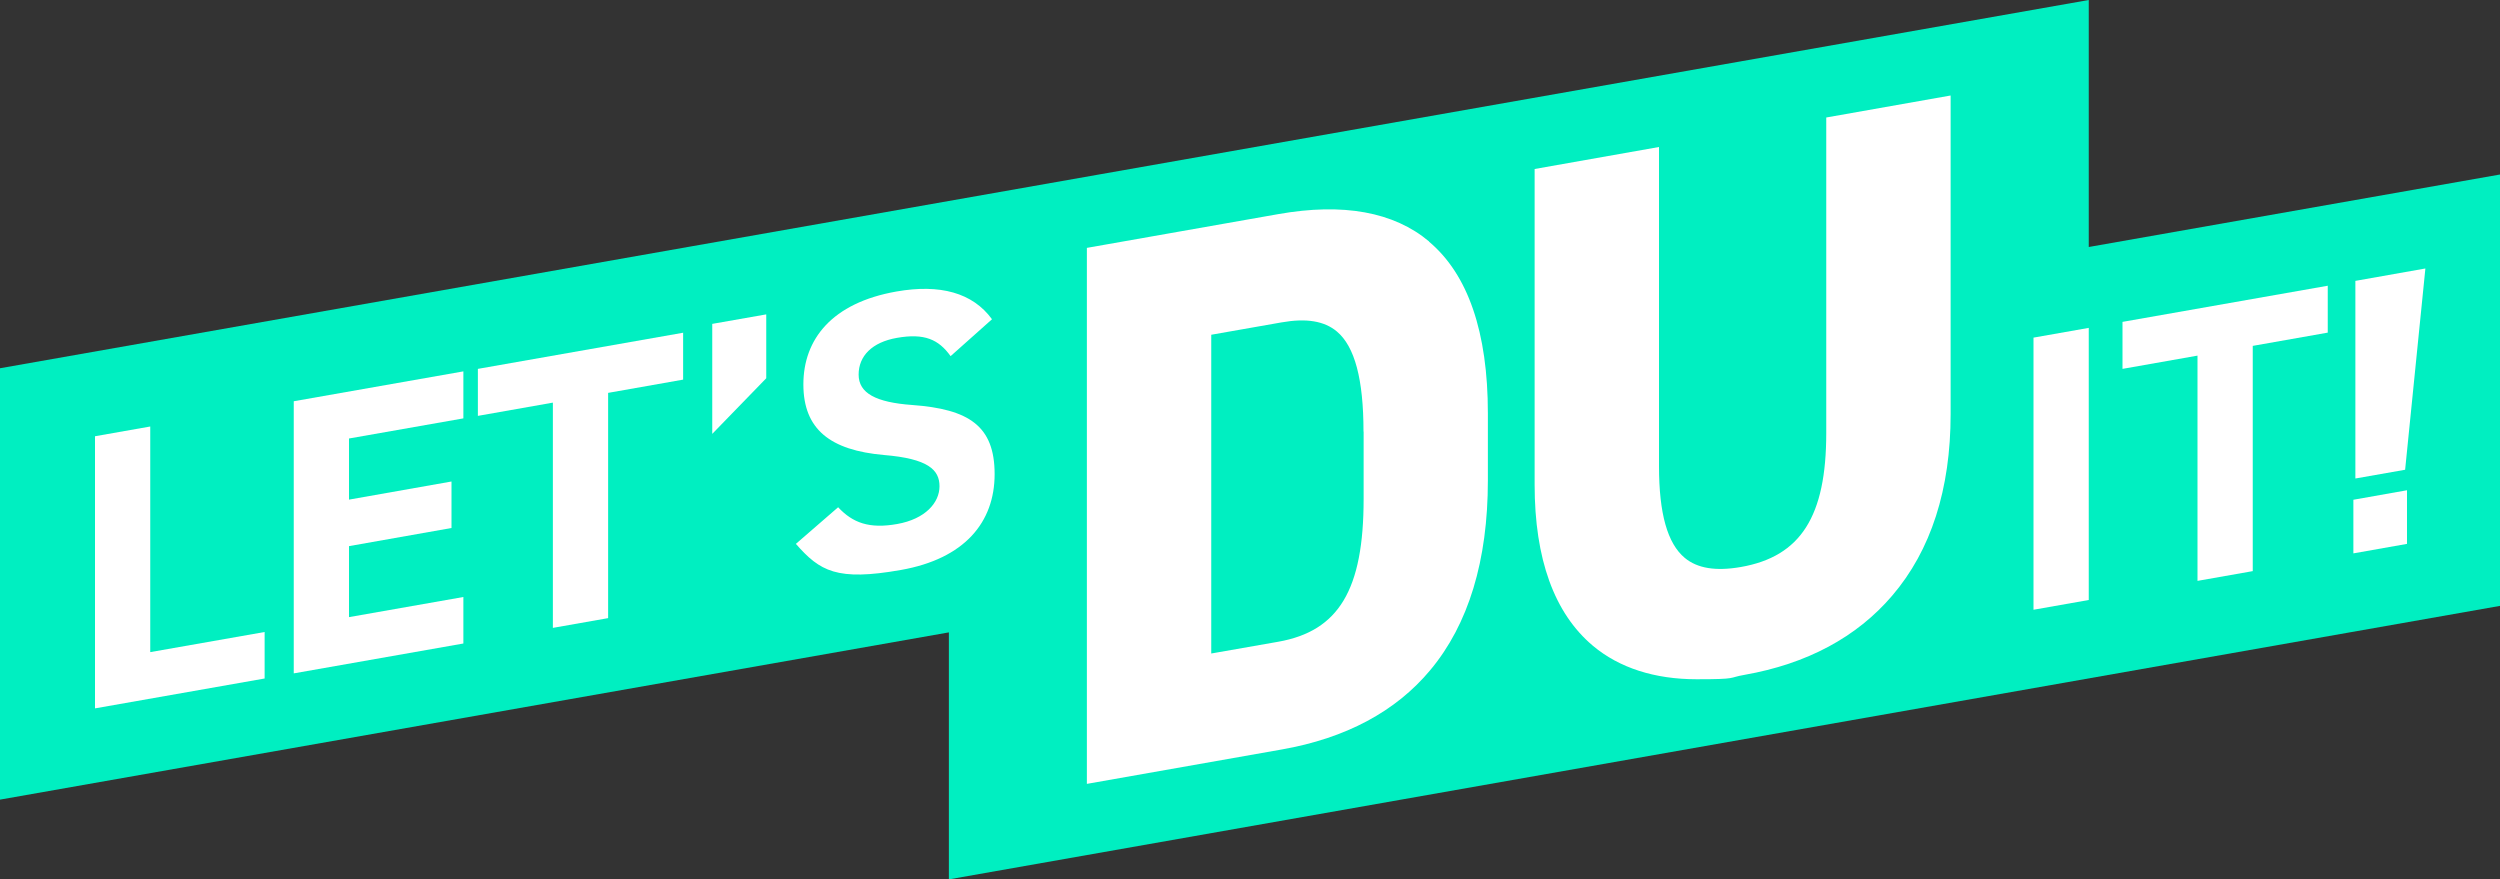 <?xml version="1.0" encoding="UTF-8"?>
<svg xmlns="http://www.w3.org/2000/svg" id="Ebene_1" version="1.1" viewBox="0 0 2000 703.5">
  <rect x="0" y="0" width="2000" height="703.5" fill="#333333" stroke="none"/>
  <defs>
    <style>
      .st0 {
        fill: #fff;
      }

      .st1 {
        fill: #00efc1;
      }
    </style>
  </defs>
  <polygon class="st1" points="1671 197.6 1671 0 0 294.6 0 639.7 759.1 505.9 759.1 703.5 2000 484.7 2000 139.6 1671 197.6"></polygon>
  <g>
    <g>
      <path class="st0" d="M120.2,521.7l91.5-16.1v37.2l-135.7,23.9v-217.7l44.2-7.8v180.5Z"></path>
      <path class="st0" d="M370.7,297.1v37.6l-91.5,16.1v48.9l82-14.5v37.2l-82,14.5v56.8l91.5-16.1v37.2l-135.7,23.9v-217.7l135.7-23.9Z"></path>
      <path class="st0" d="M546.5,266.1v37.6l-60,10.6v180.2l-44.2,7.8v-180.2l-60,10.6v-37.6l164.1-28.9Z"></path>
      <path class="st0" d="M613,302.6l-43.2,44.5v-88l43.2-7.6v51.1Z"></path>
      <path class="st0" d="M760.4,284.8c-9.5-13.2-20.8-18.4-42.9-14.5-19.9,3.5-30.6,14.5-30.6,29.4s13.9,22.2,42.9,24.3c45.4,3.3,65.9,16.8,65.9,55.3s-24,67.7-75.1,76.7-64.7,1-83.9-20.9l33.8-29.3c11.7,12.5,24.9,17.4,47.3,13.4s33.8-17,33.8-30.2-9.2-22.1-44.5-25c-42.9-3.8-64.4-20.5-64.4-56.5s22.7-65.2,74.5-74.3c34.7-6.1,60.9.9,76.4,22.2l-33.1,29.5Z"></path>
    </g>
    <g>
      <path class="st0" d="M1143.3,193.2c-28.2-23.7-68.8-31.1-120.7-21.9l-153.1,27v428.8l155.8-27.5c51.3-9,91.3-30.4,118.9-63.5,30.6-36.6,46.1-87.6,46.1-151.7v-53.8c0-64.9-15.9-111.1-47.1-137.3ZM1090.9,345.3v53.8c0,72.6-19.8,105.7-68.3,114.3l-53.6,9.4v-255l56.3-9.9c19.8-3.5,34.2-1.1,44.2,7.3,14.3,12,21.3,38.2,21.3,80.1Z"></path>
      <path class="st0" d="M1461,94v252.5c0,66.6-20.4,98.7-68.3,107.1-20.1,3.5-34.8,1.1-44.9-7.3-13.9-11.6-20.6-35.6-20.6-73.4V117.6l-99.5,17.6v252.5c0,59.5,15.7,102.9,46.6,128.9,21.1,17.7,49.4,26.8,83,26.8s24.8-1.2,38.2-3.5c50-8.8,89.8-30.1,118.2-63.3,31.1-36.3,46.8-85.2,46.8-145.3V76.4l-99.5,17.6Z"></path>
    </g>
    <g>
      <path class="st0" d="M1671,480l-44.2,7.8v-217.7l44.2-7.8v217.7Z"></path>
      <path class="st0" d="M1862.2,228.5v37.6l-60,10.6v180.2l-44.2,7.8v-180.2l-60,10.6v-37.6l164.1-28.9Z"></path>
      <path class="st0" d="M1925.6,435.1l-42.9,7.6v-42.9l42.9-7.6v42.9ZM1940.2,214.8l-55.9,9.9v158.1l39.8-7,16.2-160.9Z"></path>
    </g>
  </g>
</svg>

